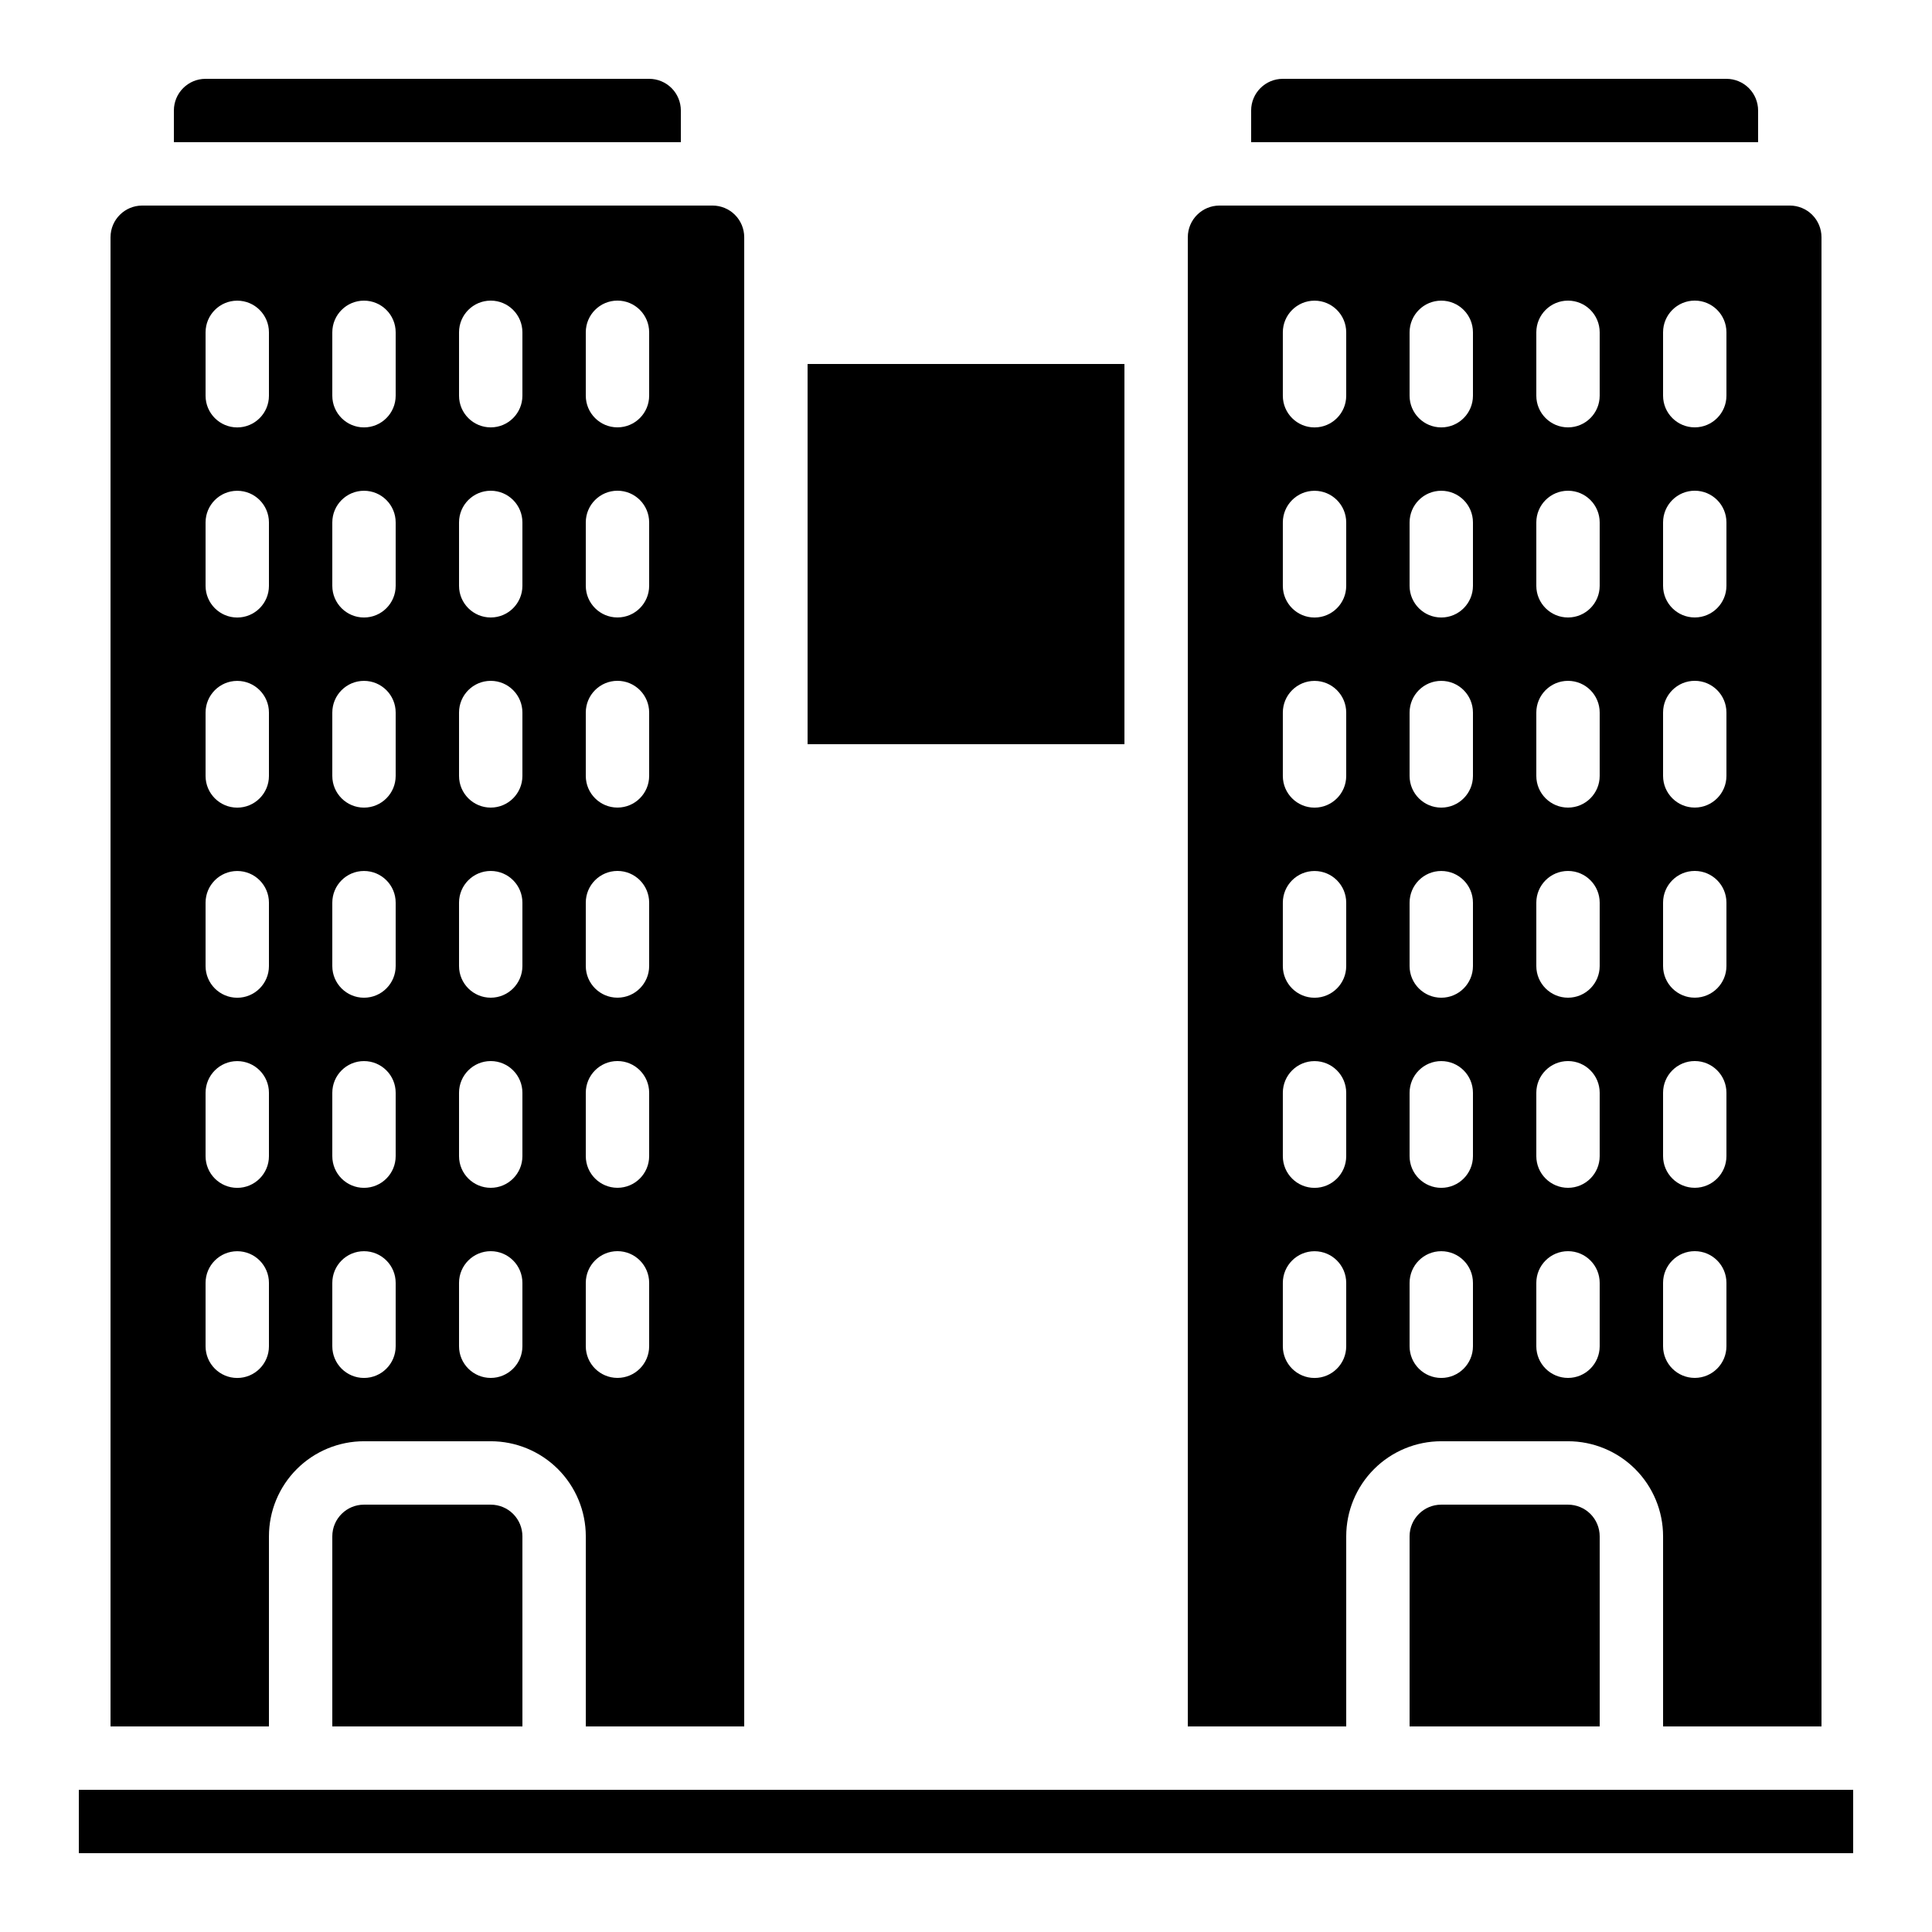 <?xml version="1.0" encoding="UTF-8"?>
<!-- Uploaded to: SVG Repo, www.svgrepo.com, Generator: SVG Repo Mixer Tools -->
<svg fill="#000000" width="800px" height="800px" version="1.1" viewBox="144 144 512 512" xmlns="http://www.w3.org/2000/svg">
 <g>
  <path d="m240.46 542.75c-4.637 0-8.395 3.758-8.395 8.395v50.383h50.383l-0.004-50.383c0-2.227-0.883-4.363-2.457-5.938s-3.711-2.457-5.938-2.457z"/>
  <path d="m173.29 206.87v394.65h41.984v-50.383c0-6.68 2.652-13.086 7.375-17.812 4.727-4.723 11.133-7.379 17.812-7.379h33.59c6.68 0 13.086 2.656 17.812 7.379 4.723 4.727 7.379 11.133 7.379 17.812v50.383h41.984v-394.65c0-2.227-0.887-4.363-2.461-5.938-1.574-1.574-3.711-2.457-5.938-2.457h-151.14c-4.637 0-8.395 3.758-8.395 8.395zm125.95 25.191c0-4.637 3.758-8.398 8.395-8.398 4.637 0 8.398 3.762 8.398 8.398v16.793c0 4.637-3.762 8.398-8.398 8.398-4.637 0-8.395-3.762-8.395-8.398zm0 50.383v-0.004c0-4.637 3.758-8.395 8.395-8.395 4.637 0 8.398 3.758 8.398 8.395v16.797c0 4.637-3.762 8.395-8.398 8.395-4.637 0-8.395-3.758-8.395-8.395zm0 50.383v-0.004c0-4.637 3.758-8.398 8.395-8.398 4.637 0 8.398 3.762 8.398 8.398v16.793c0 4.637-3.762 8.398-8.398 8.398-4.637 0-8.395-3.762-8.395-8.398zm0 50.383v-0.008c0-4.637 3.758-8.395 8.395-8.395 4.637 0 8.398 3.758 8.398 8.395v16.797c0 4.637-3.762 8.395-8.398 8.395-4.637 0-8.395-3.758-8.395-8.395zm0 50.383v-0.008c0-4.637 3.758-8.398 8.395-8.398 4.637 0 8.398 3.762 8.398 8.398v16.793c0 4.637-3.762 8.398-8.398 8.398-4.637 0-8.395-3.762-8.395-8.398zm0 50.383v-0.012c0-4.637 3.758-8.395 8.395-8.395 4.637 0 8.398 3.758 8.398 8.395v16.797c0 4.637-3.762 8.395-8.398 8.395-4.637 0-8.395-3.758-8.395-8.395zm-33.59-251.91c0-4.637 3.762-8.398 8.398-8.398s8.395 3.762 8.395 8.398v16.793c0 4.637-3.758 8.398-8.395 8.398s-8.398-3.762-8.398-8.398zm0 50.383v-0.004c0-4.637 3.762-8.395 8.398-8.395s8.395 3.758 8.395 8.395v16.797c0 4.637-3.758 8.395-8.395 8.395s-8.398-3.758-8.398-8.395zm0 50.383v-0.004c0-4.637 3.762-8.398 8.398-8.398s8.395 3.762 8.395 8.398v16.793c0 4.637-3.758 8.398-8.395 8.398s-8.398-3.762-8.398-8.398zm0 50.383v-0.008c0-4.637 3.762-8.395 8.398-8.395s8.395 3.758 8.395 8.395v16.797c0 4.637-3.758 8.395-8.395 8.395s-8.398-3.758-8.398-8.395zm0 50.383v-0.008c0-4.637 3.762-8.398 8.398-8.398s8.395 3.762 8.395 8.398v16.793c0 4.637-3.758 8.398-8.395 8.398s-8.398-3.762-8.398-8.398zm0 50.383v-0.012c0-4.637 3.762-8.395 8.398-8.395s8.395 3.758 8.395 8.395v16.797c0 4.637-3.758 8.395-8.395 8.395s-8.398-3.758-8.398-8.395zm-33.586-251.91c0-4.637 3.758-8.398 8.395-8.398 4.641 0 8.398 3.762 8.398 8.398v16.793c0 4.637-3.758 8.398-8.398 8.398-4.637 0-8.395-3.762-8.395-8.398zm0 50.383v-0.004c0-4.637 3.758-8.395 8.395-8.395 4.641 0 8.398 3.758 8.398 8.395v16.797c0 4.637-3.758 8.395-8.398 8.395-4.637 0-8.395-3.758-8.395-8.395zm0 50.383v-0.004c0-4.637 3.758-8.398 8.395-8.398 4.641 0 8.398 3.762 8.398 8.398v16.793c0 4.637-3.758 8.398-8.398 8.398-4.637 0-8.395-3.762-8.395-8.398zm0 50.383v-0.008c0-4.637 3.758-8.395 8.395-8.395 4.641 0 8.398 3.758 8.398 8.395v16.797c0 4.637-3.758 8.395-8.398 8.395-4.637 0-8.395-3.758-8.395-8.395zm0 50.383v-0.008c0-4.637 3.758-8.398 8.395-8.398 4.641 0 8.398 3.762 8.398 8.398v16.793c0 4.637-3.758 8.398-8.398 8.398-4.637 0-8.395-3.762-8.395-8.398zm0 50.383v-0.012c0-4.637 3.758-8.395 8.395-8.395 4.641 0 8.398 3.758 8.398 8.395v16.797c0 4.637-3.758 8.395-8.398 8.395-4.637 0-8.395-3.758-8.395-8.395zm-33.586-251.91c0-4.637 3.758-8.398 8.395-8.398 4.637 0 8.398 3.762 8.398 8.398v16.793c0 4.637-3.762 8.398-8.398 8.398-4.637 0-8.395-3.762-8.395-8.398zm0 50.383v-0.004c0-4.637 3.758-8.395 8.395-8.395 4.637 0 8.398 3.758 8.398 8.395v16.797c0 4.637-3.762 8.395-8.398 8.395-4.637 0-8.395-3.758-8.395-8.395zm0 50.383v-0.004c0-4.637 3.758-8.398 8.395-8.398 4.637 0 8.398 3.762 8.398 8.398v16.793c0 4.637-3.762 8.398-8.398 8.398-4.637 0-8.395-3.762-8.395-8.398zm0 50.383v-0.008c0-4.637 3.758-8.395 8.395-8.395 4.637 0 8.398 3.758 8.398 8.395v16.797c0 4.637-3.762 8.395-8.398 8.395-4.637 0-8.395-3.758-8.395-8.395zm0 50.383v-0.008c0-4.637 3.758-8.398 8.395-8.398 4.637 0 8.398 3.762 8.398 8.398v16.793c0 4.637-3.762 8.398-8.398 8.398-4.637 0-8.395-3.762-8.395-8.398zm0 50.383v-0.012c0-4.637 3.758-8.395 8.395-8.395 4.637 0 8.398 3.758 8.398 8.395v16.797c0 4.637-3.762 8.395-8.398 8.395-4.637 0-8.395-3.758-8.395-8.395z"/>
  <path d="m316.03 164.89h-117.55c-4.641 0-8.398 3.762-8.398 8.398v8.395h134.35v-8.395c0-2.227-0.883-4.363-2.457-5.938-1.574-1.574-3.711-2.461-5.938-2.461z"/>
  <path d="m358.02 240.46h83.969v100.76h-83.969z"/>
  <path d="m601.52 164.89h-117.56c-4.637 0-8.395 3.762-8.395 8.398v8.395h134.35v-8.395c0-2.227-0.883-4.363-2.457-5.938-1.574-1.574-3.711-2.461-5.938-2.461z"/>
  <path d="m458.78 206.87v394.65h41.984v-50.383c0-6.68 2.652-13.086 7.375-17.812 4.727-4.723 11.133-7.379 17.812-7.379h33.59c6.68 0 13.086 2.656 17.812 7.379 4.723 4.727 7.379 11.133 7.379 17.812v50.383h41.984l-0.004-394.65c0-2.227-0.883-4.363-2.457-5.938-1.574-1.574-3.711-2.457-5.938-2.457h-151.14c-4.637 0-8.395 3.758-8.395 8.395zm125.95 25.191c0-4.637 3.758-8.398 8.395-8.398s8.398 3.762 8.398 8.398v16.793c0 4.637-3.762 8.398-8.398 8.398s-8.395-3.762-8.395-8.398zm0 50.383v-0.004c0-4.637 3.758-8.395 8.395-8.395s8.398 3.758 8.398 8.395v16.797c0 4.637-3.762 8.395-8.398 8.395s-8.395-3.758-8.395-8.395zm0 50.383v-0.004c0-4.637 3.758-8.398 8.395-8.398s8.398 3.762 8.398 8.398v16.793c0 4.637-3.762 8.398-8.398 8.398s-8.395-3.762-8.395-8.398zm0 50.383v-0.008c0-4.637 3.758-8.395 8.395-8.395s8.398 3.758 8.398 8.395v16.797c0 4.637-3.762 8.395-8.398 8.395s-8.395-3.758-8.395-8.395zm0 50.383v-0.008c0-4.637 3.758-8.398 8.395-8.398s8.398 3.762 8.398 8.398v16.793c0 4.637-3.762 8.398-8.398 8.398s-8.395-3.762-8.395-8.398zm0 50.383v-0.012c0-4.637 3.758-8.395 8.395-8.395s8.398 3.758 8.398 8.395v16.797c0 4.637-3.762 8.395-8.398 8.395s-8.395-3.758-8.395-8.395zm-33.59-251.91c0-4.637 3.762-8.398 8.398-8.398 4.637 0 8.395 3.762 8.395 8.398v16.793c0 4.637-3.758 8.398-8.395 8.398-4.637 0-8.398-3.762-8.398-8.398zm0 50.383v-0.004c0-4.637 3.762-8.395 8.398-8.395 4.637 0 8.395 3.758 8.395 8.395v16.797c0 4.637-3.758 8.395-8.395 8.395-4.637 0-8.398-3.758-8.398-8.395zm0 50.383v-0.004c0-4.637 3.762-8.398 8.398-8.398 4.637 0 8.395 3.762 8.395 8.398v16.793c0 4.637-3.758 8.398-8.395 8.398-4.637 0-8.398-3.762-8.398-8.398zm0 50.383v-0.008c0-4.637 3.762-8.395 8.398-8.395 4.637 0 8.395 3.758 8.395 8.395v16.797c0 4.637-3.758 8.395-8.395 8.395-4.637 0-8.398-3.758-8.398-8.395zm0 50.383v-0.008c0-4.637 3.762-8.398 8.398-8.398 4.637 0 8.395 3.762 8.395 8.398v16.793c0 4.637-3.758 8.398-8.395 8.398-4.637 0-8.398-3.762-8.398-8.398zm0 50.383v-0.012c0-4.637 3.762-8.395 8.398-8.395 4.637 0 8.395 3.758 8.395 8.395v16.797c0 4.637-3.758 8.395-8.395 8.395-4.637 0-8.398-3.758-8.398-8.395zm-33.586-251.91c0-4.637 3.758-8.398 8.395-8.398 4.641 0 8.398 3.762 8.398 8.398v16.793c0 4.637-3.758 8.398-8.398 8.398-4.637 0-8.395-3.762-8.395-8.398zm0 50.383v-0.004c0-4.637 3.758-8.395 8.395-8.395 4.641 0 8.398 3.758 8.398 8.395v16.797c0 4.637-3.758 8.395-8.398 8.395-4.637 0-8.395-3.758-8.395-8.395zm0 50.383v-0.004c0-4.637 3.758-8.398 8.395-8.398 4.641 0 8.398 3.762 8.398 8.398v16.793c0 4.637-3.758 8.398-8.398 8.398-4.637 0-8.395-3.762-8.395-8.398zm0 50.383v-0.008c0-4.637 3.758-8.395 8.395-8.395 4.641 0 8.398 3.758 8.398 8.395v16.797c0 4.637-3.758 8.395-8.398 8.395-4.637 0-8.395-3.758-8.395-8.395zm0 50.383v-0.008c0-4.637 3.758-8.398 8.395-8.398 4.641 0 8.398 3.762 8.398 8.398v16.793c0 4.637-3.758 8.398-8.398 8.398-4.637 0-8.395-3.762-8.395-8.398zm0 50.383v-0.012c0-4.637 3.758-8.395 8.395-8.395 4.641 0 8.398 3.758 8.398 8.395v16.797c0 4.637-3.758 8.395-8.398 8.395-4.637 0-8.395-3.758-8.395-8.395zm-33.59-251.91c0-4.637 3.762-8.398 8.398-8.398s8.398 3.762 8.398 8.398v16.793c0 4.637-3.762 8.398-8.398 8.398s-8.398-3.762-8.398-8.398zm0 50.383v-0.004c0-4.637 3.762-8.395 8.398-8.395s8.398 3.758 8.398 8.395v16.797c0 4.637-3.762 8.395-8.398 8.395s-8.398-3.758-8.398-8.395zm0 50.383v-0.004c0-4.637 3.762-8.398 8.398-8.398s8.398 3.762 8.398 8.398v16.793c0 4.637-3.762 8.398-8.398 8.398s-8.398-3.762-8.398-8.398zm0 50.383v-0.008c0-4.637 3.762-8.395 8.398-8.395s8.398 3.758 8.398 8.395v16.797c0 4.637-3.762 8.395-8.398 8.395s-8.398-3.758-8.398-8.395zm0 50.383v-0.008c0-4.637 3.762-8.398 8.398-8.398s8.398 3.762 8.398 8.398v16.793c0 4.637-3.762 8.398-8.398 8.398s-8.398-3.762-8.398-8.398zm0 50.383v-0.012c0-4.637 3.762-8.395 8.398-8.395s8.398 3.758 8.398 8.395v16.797c0 4.637-3.762 8.395-8.398 8.395s-8.398-3.758-8.398-8.395z"/>
  <path d="m164.89 618.32h470.22v16.793h-470.22z"/>
  <path d="m525.95 542.75c-4.637 0-8.395 3.758-8.395 8.395v50.383h50.383l-0.004-50.383c0-2.227-0.883-4.363-2.457-5.938-1.574-1.574-3.711-2.457-5.938-2.457z"/>
 </g>
</svg>